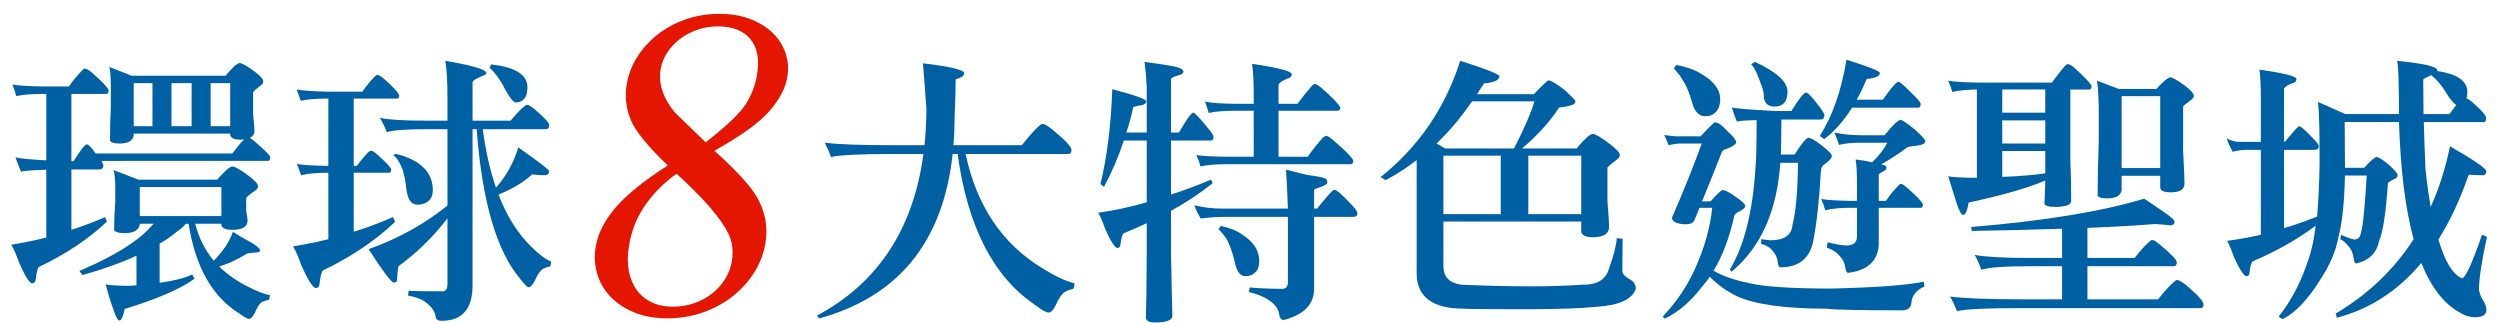 <?xml version="1.0" encoding="utf-8"?>
<!-- Generator: Adobe Illustrator 16.0.0, SVG Export Plug-In . SVG Version: 6.00 Build 0)  -->
<!DOCTYPE svg PUBLIC "-//W3C//DTD SVG 1.1//EN" "http://www.w3.org/Graphics/SVG/1.1/DTD/svg11.dtd">
<svg version="1.1" id="圖層_1" xmlns="http://www.w3.org/2000/svg" xmlns:xlink="http://www.w3.org/1999/xlink" x="0px" y="0px"
	 width="605.787px" height="78.333px" viewBox="0 0 605.787 78.333" enable-background="new 0 0 605.787 78.333"
	 xml:space="preserve">
<g enable-background="new    ">
	<path fill="#0060A4" d="M25.453,52.618c0.178,0.356,0.334,0.713,0.468,1.068c-4.454,4.232-9.977,7.906-16.568,11.023
		c-0.312,0.579-0.535,1.536-0.668,2.873c-0.09,0.712-0.379,1.068-0.869,1.068c-0.668,0-1.737-1.691-3.207-5.077
		c-0.625-1.78-1.248-3.207-1.871-4.275c2.806-0.445,5.633-1.024,8.484-1.737V41.126c-4.008,0.134-6.036,0.313-6.08,0.535
		c-0.401-0.846-0.869-2.026-1.403-3.541c0.802,0.268,3.295,0.513,7.482,0.734v-16.1h-0.668c-2.851,0-5.056,0.178-6.614,0.534
		c-0.223-0.846-0.534-1.781-0.935-2.806c1.47,0.267,3.985,0.424,7.549,0.468h6.146c1.024-1.471,2.071-2.739,3.14-3.809
		c0.311-0.355,0.556-0.534,0.735-0.534c0.267,0,0.735,0.245,1.403,0.734c2.583,2.228,4.03,3.72,4.342,4.477
		c0,0.624-0.178,0.936-0.534,0.936h-8.485v16.301h0.535c1.692-2.717,2.761-4.075,3.207-4.075c0.401,0,1.113,0.734,2.138,2.204
		h33.136c1.292-1.737,2.249-2.872,2.873-3.407c-0.268,0.045-0.558,0.067-0.869,0.067c-1.604,0-2.45-0.401-2.539-1.203v-0.267H32.401
		v0.467c-0.224,1.293-1.359,1.938-3.407,1.938c-1.248,0-2.027-0.222-2.338-0.668c0-2.85,0.067-5.611,0.201-8.284v-5.411
		c-0.045-2.315-0.179-3.718-0.401-4.209l5.411,2.139h22.781c1.692-2.005,2.828-3.028,3.407-3.073
		c0.623,0.045,1.781,0.69,3.474,1.938c1.514,1.113,2.271,1.96,2.271,2.538c0,0.401-0.29,0.78-0.869,1.136
		c-0.891,0.668-1.426,1.159-1.603,1.47v5.278c0.222,2.094,0.334,3.451,0.334,4.075c0,0.801-0.379,1.358-1.136,1.67
		c0.623,0.4,1.537,1.158,2.739,2.271c1.47,1.336,2.205,2.138,2.205,2.404c0,0.625-0.179,0.936-0.535,0.936H24.584
		c0.267,0.491,0.423,0.847,0.468,1.069c0,0.624-0.291,0.958-0.869,1.002h-6.881v14.631C20.063,54.8,22.781,53.776,25.453,52.618z
		 M27.457,41.194l6.08,2.338h19.106c1.781-2.093,3.006-3.162,3.674-3.207c0.624,0.045,1.848,0.735,3.674,2.071
		c1.692,1.247,2.539,2.161,2.539,2.739c0,0.445-0.334,0.868-1.002,1.27c-1.069,0.713-1.693,1.247-1.871,1.604v3.072
		c0.223,1.203,0.334,1.982,0.334,2.339c0,1.47-1.181,2.228-3.541,2.271c-1.782,0-2.717-0.401-2.806-1.203v-0.267h-6.346
		c0.89,3.43,2.382,6.413,4.476,8.952c2.226-2.182,3.785-4.521,4.676-7.015c0.979,0.668,2.605,1.626,4.877,2.872
		c1.158,0.802,1.737,1.336,1.737,1.604c-0.045,0.357-0.357,0.534-0.935,0.534c-1.114,0.09-1.871,0.179-2.271,0.268
		c-1.203,0.758-2.539,1.47-4.008,2.138c-0.892,0.357-1.804,0.691-2.739,1.002c2.004,1.961,4.364,3.607,7.082,4.944
		c2.048,1.068,3.785,1.736,5.211,2.004c0,0.444-0.09,0.823-0.267,1.136c-0.713,0.134-1.314,0.334-1.804,0.602
		c-0.579,0.534-1.092,1.357-1.536,2.472c-0.535,1.023-1.025,1.536-1.47,1.536c-0.357,0-1.114-0.424-2.271-1.27
		c-6.592-4.053-10.712-11.312-12.359-21.778h-0.668c-0.491,0.624-1.136,1.202-1.938,1.736c-1.381,1.159-2.851,2.183-4.409,3.073
		v9.486c3.34-0.445,5.968-1.113,7.883-2.004c0.222,0.401,0.422,0.735,0.601,1.002c-3.34,2.449-8.997,4.899-16.969,7.349
		c-0.357,1.871-0.78,2.807-1.27,2.807c-0.357,0-0.825-0.847-1.403-2.539c-0.625-1.693-1.27-3.764-1.938-6.213
		c1.292,0.223,3.25,0.334,5.879,0.334c0.535-0.045,1.069-0.09,1.604-0.134V61.97c-3.786,1.737-8.15,3.297-13.094,4.677
		c-0.312-0.401-0.557-0.735-0.735-1.002c8.239-3.475,14.029-7.059,17.37-10.756c0.268-0.268,0.468-0.49,0.602-0.668h-3.34v0.2
		c-0.268,1.381-1.493,2.071-3.674,2.071c-1.381,0-2.228-0.244-2.539-0.735c0-2.315,0.089-4.564,0.268-6.747v-4.477
		C27.835,42.62,27.679,41.505,27.457,41.194z M32.401,30.572h4.542V20.15h-4.542V30.572z M33.871,52.35h19.774v-7.015H33.871V52.35z
		 M41.553,20.15v10.422h4.877V20.15H41.553z M51.04,20.15v10.422h4.744V20.15H51.04z"/>
	<path fill="#0060A4" d="M91.458,18.145c0.222,0,0.645,0.224,1.269,0.668c2.405,2.095,3.741,3.52,4.009,4.276
		c0,0.534-0.157,0.802-0.468,0.802H85.712v16.301h0.735c0.936-1.247,1.848-2.339,2.739-3.274c0.311-0.267,0.556-0.4,0.735-0.4
		c0.222,0,0.601,0.2,1.136,0.602c2.227,1.96,3.474,3.251,3.741,3.875c0,0.579-0.179,0.868-0.535,0.868h-8.551v14.297
		c3.162-0.979,6.324-2.16,9.487-3.541c0.267,0.445,0.445,0.824,0.534,1.136c-4.766,4.543-10.622,8.484-17.57,11.824
		c-0.312,0.58-0.558,1.626-0.735,3.141c-0.045,0.712-0.334,1.068-0.869,1.068c-0.713,0-1.894-1.826-3.541-5.478
		c-0.668-1.96-1.336-3.496-2.004-4.61c2.806-0.444,5.656-1.023,8.551-1.736V41.862H79.5c-2.851,0-5.033,0.2-6.547,0.602
		c-0.268-0.846-0.602-1.76-1.002-2.739c1.47,0.267,3.986,0.424,7.549,0.468h0.067V23.891h-0.134c-2.851,0-5.033,0.178-6.547,0.534
		c-0.267-0.757-0.601-1.67-1.002-2.739c1.47,0.268,3.985,0.445,7.549,0.534h8.351c0.979-1.38,1.959-2.582,2.939-3.607
		C91.034,18.302,91.279,18.145,91.458,18.145z M108.427,49.812V31.306h-4.944c-5.21,0-8.462,0.245-9.753,0.735
		c-0.446-1.203-1.002-2.36-1.67-3.475c2.138,0.446,5.768,0.668,10.89,0.668h5.478V23.69c0-4.052-0.178-7.036-0.534-8.952
		c6.101,1.025,9.419,1.961,9.954,2.807c0,0.356-0.179,0.579-0.535,0.668c-0.446,0.178-1.025,0.445-1.737,0.802
		c-0.713,0.356-1.069,0.668-1.069,0.935v9.286h9.219c1.737-2.093,3.006-3.362,3.808-3.808h0.467
		c0.445,0.224,0.913,0.534,1.403,0.936c2.449,2.049,3.674,3.363,3.674,3.941c0,0.668-0.268,1.002-0.802,1.002h-15.299
		c0.712,5.345,1.781,10.066,3.207,14.163c2.494-2.806,4.297-6.057,5.411-9.754c4.987,3.519,7.482,5.435,7.482,5.745
		c0,0.58-0.312,0.914-0.936,1.003c-0.935,0-2.004-0.067-3.207-0.201c-2.094,1.916-4.81,3.541-8.15,4.877
		c2.048,5.301,4.72,9.531,8.017,12.693c1.871,1.871,3.451,3.052,4.744,3.541c0,0.445-0.09,0.847-0.268,1.202
		c-0.758,0.134-1.403,0.379-1.938,0.735c-0.624,0.534-1.202,1.426-1.737,2.672c-0.534,1.069-1.047,1.604-1.537,1.604
		c-0.312,0-0.98-0.668-2.004-2.004c-5.746-6.77-9.264-18.861-10.556-36.276h-1.002v37.88c0,5.7-2.517,8.551-7.549,8.551
		c-0.892,0-1.359-0.357-1.403-1.069c-0.179-1.247-1.002-2.404-2.472-3.474c-0.936-0.713-2.361-1.247-4.276-1.604
		c0.134-0.267,0.201-0.646,0.201-1.136c1.291,0.089,4.052,0.134,8.284,0.134c0.757,0,1.136-0.602,1.136-1.804v-15.9
		c-3.519,4.588-7.482,8.463-11.892,11.625c-0.133,0.668-0.245,1.781-0.334,3.34c0,0.401-0.267,0.602-0.802,0.602
		c-0.579,0-2.605-2.694-6.079-8.084C96.402,57.874,102.77,54.355,108.427,49.812z M95.867,37.252
		c6.013,1.515,9.019,4.476,9.019,8.885c-0.045,2.138-1.248,3.297-3.608,3.474c-1.336,0-2.183-0.823-2.539-2.472
		c-0.178-0.534-0.334-1.491-0.467-2.872c-0.134-0.936-0.357-1.96-0.668-3.073c-0.668-1.781-1.448-2.983-2.338-3.607
		C95.667,37.453,95.867,37.341,95.867,37.252z M118.982,15.607c5.7,0.624,8.64,2.383,8.818,5.277c0,0.892-0.09,1.626-0.267,2.205
		c-0.491,1.158-1.336,1.736-2.539,1.736c-0.58,0-1.448-1.068-2.605-3.206c-1.069-2.139-2.338-3.897-3.808-5.278
		C118.759,16.208,118.893,15.963,118.982,15.607z"/>
	<path fill="#0060A4" d="M253.023,30.104c0.623,0.267,1.246,0.668,1.871,1.202c3.161,2.584,4.742,4.254,4.742,5.011
		c0,0.668-0.268,1.002-0.801,1.002h-24.853c2.673,12.604,8.929,21.869,18.772,27.792c3.028,1.87,5.566,3.05,7.616,3.54
		c0,0.49-0.09,0.936-0.267,1.336c-0.893,0.178-1.648,0.468-2.271,0.869c-0.713,0.623-1.382,1.647-2.005,3.073
		c-0.579,1.202-1.159,1.804-1.737,1.804c-0.624,0-1.76-0.646-3.406-1.938c-10.021-6.814-16.234-18.974-18.64-36.477h-1.202
		c-2.316,21.244-13.072,34.516-32.268,39.816c-0.178-0.09-0.379-0.312-0.601-0.668c14.741-7.883,23.338-20.933,25.787-39.148h-7.75
		c-7.794,0-12.671,0.245-14.63,0.734c-0.446-1.202-0.958-2.359-1.537-3.474c3.162,0.401,8.595,0.602,16.301,0.602h7.883
		c0.268-2.716,0.423-5.567,0.467-8.552c-0.356-5.344-0.646-9.107-0.867-11.29c6.68,0.802,10.021,1.604,10.021,2.405
		c0,0.624-0.69,1.113-2.071,1.47c-0.045,3.163-0.133,6.303-0.268,9.42c0,2.316-0.09,4.499-0.267,6.547h16.567
		c2.227-2.806,3.83-4.521,4.811-5.145C252.645,30.037,252.845,30.06,253.023,30.104z"/>
	<path fill="#0060A4" d="M277.34,15.005c2.139,0.268,4.387,0.602,6.748,1.002c1.781,0.357,2.672,0.802,2.672,1.336
		c0,0.446-0.379,0.735-1.135,0.869c-1.248,0.4-1.871,0.713-1.871,0.935v12.961h1.938c1.736-3.028,2.873-4.632,3.407-4.811
		c0.356,0,1.336,0.98,2.939,2.939c1.336,1.56,2.004,2.495,2.004,2.807c0,0.668-0.179,1.002-0.534,1.002h-9.754v13.094
		c3.207-1.023,6.436-2.227,9.688-3.607c0.177,0.313,0.311,0.602,0.4,0.868c-3.073,2.45-6.437,4.677-10.088,6.681v10.222
		c0.134,7.17,0.244,12.248,0.334,15.232c0,1.068-1.426,1.603-4.275,1.603c-1.426,0-2.139-0.4-2.139-1.202
		c0.09-2.538,0.156-7.816,0.201-15.833v-7.015c-1.826,0.847-3.719,1.67-5.679,2.472c-0.312,0.445-0.534,1.292-0.668,2.539
		c-0.045,0.668-0.29,1.002-0.735,1.002c-0.623,0-1.626-1.559-3.006-4.677c-0.579-1.647-1.136-2.939-1.67-3.875
		c3.875-0.534,7.793-1.38,11.758-2.538V34.045h-5.545c-1.336,4.008-2.939,7.749-4.811,11.224c-0.312-0.223-0.602-0.445-0.868-0.668
		c1.604-6.548,2.561-14.207,2.872-22.981c5.479,1.426,8.218,2.404,8.218,2.939c0,0.579-0.646,0.935-1.937,1.068
		c-0.803,0.179-1.203,0.29-1.203,0.334c-0.445,2.138-1.002,4.188-1.67,6.146h4.943V21.084
		C277.785,19.037,277.607,17.009,277.34,15.005z M323.57,46.071c0.49,0.09,1.737,1.202,3.742,3.34
		c1.068,1.025,1.603,1.804,1.603,2.339c0,0.534-0.356,0.801-1.069,0.801h-9.419v17.437c0,3.741-2.45,6.257-7.349,7.55
		c-0.668-0.045-1.047-0.534-1.136-1.47c-0.179-1.381-1.247-2.65-3.207-3.809c-1.515-0.758-2.896-1.247-4.142-1.47
		c0.133-0.49,0.2-0.868,0.2-1.136c2.493,0.223,5.188,0.334,8.083,0.334c0.803-0.089,1.203-0.646,1.203-1.67V52.55h-15.031
		c-2.094,0-4.121,0.134-6.08,0.401c-0.668-1.024-1.18-2.093-1.536-3.207c2.093,0.535,4.364,0.802,6.813,0.802h15.834
		c-0.134-3.963-0.291-7.104-0.468-9.42c1.692,0.401,3.429,0.825,5.211,1.27c2.315,0.313,3.696,0.579,4.142,0.802
		c0.445,0.09,0.668,0.424,0.668,1.002c0,0.401-0.69,0.825-2.07,1.27c-0.758,0.224-1.136,0.4-1.136,0.534v4.543h0.735
		c2.137-2.672,3.473-4.186,4.008-4.543C323.438,46.003,323.57,46.027,323.57,46.071z M318.561,20.35
		c0.311,0,0.801,0.267,1.469,0.802c2.762,2.404,4.344,4.031,4.744,4.877c0,0.534-0.201,0.802-0.602,0.802h-14.363v11.156h7.082
		c1.157-1.692,2.338-3.184,3.54-4.476c0.401-0.401,0.69-0.602,0.868-0.602c0.312,0,0.824,0.29,1.537,0.868
		c2.983,2.539,4.676,4.232,5.077,5.077c0,0.625-0.2,0.936-0.601,0.936h-29.93c-2.807,0-4.967,0.179-6.48,0.534
		c-0.224-0.845-0.558-1.759-1.002-2.738c1.47,0.223,3.963,0.356,7.482,0.4h6.413V26.831h-4.275c-2.851,0-5.056,0.178-6.614,0.534
		c-0.223-0.757-0.534-1.67-0.936-2.739c1.471,0.313,3.986,0.49,7.55,0.534h4.275v-2.338c0-3.073-0.134-5.522-0.401-7.349
		c6.414,0.936,9.621,1.782,9.621,2.538c0,0.535-0.379,0.892-1.137,1.069c-1.336,0.579-2.026,1.069-2.07,1.47v4.609h4.609
		c1.158-1.604,2.271-3.006,3.34-4.208C318.114,20.55,318.382,20.35,318.561,20.35z M295.846,54.755
		c2.139,0.445,3.852,1.136,5.145,2.071c2.761,1.781,4.143,3.897,4.143,6.347c0,1.515-0.424,2.538-1.27,3.072
		c-0.446,0.446-1.159,0.669-2.139,0.669c-1.292,0-2.16-1.27-2.605-3.809c-0.579-2.227-1.18-3.896-1.803-5.011
		c-0.491-0.801-1.182-1.67-2.072-2.605C295.422,55.268,295.623,55.023,295.846,54.755z"/>
	<path fill="#0060A4" d="M353.834,14.738c6.324,2.005,9.486,3.252,9.486,3.741c0,0.936-1.247,1.515-3.74,1.737
		c-0.58,0.892-1.137,1.76-1.67,2.605h13.762c2.004-2.093,3.184-3.207,3.541-3.341c0.623,0,1.959,0.802,4.008,2.405
		c1.604,1.47,2.449,2.339,2.539,2.605c0,0.491-0.334,0.825-1.002,1.002c-1.025,0.313-2.005,0.491-2.939,0.535
		c-2.271,3.474-5.278,6.792-9.02,9.954h13.229c1.914-2.315,3.229-3.496,3.941-3.541c0.623,0.045,1.914,0.802,3.875,2.271
		c1.78,1.336,2.672,2.294,2.672,2.873c0,0.445-0.357,0.891-1.069,1.336c-1.069,0.847-1.715,1.402-1.938,1.67v8.217
		c0.268,3.207,0.401,5.256,0.401,6.146c0,1.648-1.27,2.495-3.809,2.539c-1.87,0-2.851-0.468-2.939-1.403v-2.405H349.76v10.756
		c0,3.073,1.914,4.61,5.744,4.61c5.567,0.222,10.756,0.334,15.566,0.334c4.275,0,8.484-0.134,12.627-0.401
		c3.207,0,5.211-1.136,6.012-3.407c1.203-3.25,1.893-5.879,2.071-7.883c0.534,0.09,1.003,0.134,1.403,0.134
		c-0.045,2.939-0.066,5.522-0.066,7.749c0,0.758,0.623,1.47,1.87,2.139c0.935,0.534,1.403,1.291,1.403,2.271
		c-0.893,2.539-4.009,3.986-9.354,4.343c-4.053,0.401-9.799,0.602-17.236,0.602c-8.818,0-13.852-0.045-15.098-0.134
		c-7.527,0-11.336-2.806-11.424-8.418V38.789c-2.405,1.87-4.922,3.497-7.55,4.877c-0.401-0.312-0.802-0.557-1.202-0.735
		C343.746,35.582,350.182,26.185,353.834,14.738z M348.089,34.78l2.138,1.203h16.635c2.539-4.944,4.186-8.752,4.943-11.424h-15.098
		C354.035,28.433,351.162,31.84,348.089,34.78z M349.76,37.719v14.163h13.895V37.719H349.76z M370.336,51.882h12.826V37.719h-12.826
		V51.882z"/>
	<path fill="#0060A4" d="M415.564,29.636c0.711,0,1.67,0.668,2.872,2.004c1.514,1.381,2.271,2.316,2.271,2.806
		c0,0.446-0.69,0.959-2.071,1.537c-0.668,0.179-1.113,0.4-1.336,0.668c-2.004,5.122-3.631,9.176-4.877,12.158h2.07
		c1.604-1.825,2.583-2.738,2.94-2.738c0.578,0,1.558,0.49,2.939,1.47c1.692,1.158,2.538,1.938,2.538,2.338
		c0,0.401-0.424,0.824-1.27,1.27c-0.801,0.312-1.269,0.69-1.402,1.136c-1.158,5.301-2.828,9.731-5.01,13.294
		c2.004,1.248,4.854,2.249,8.551,3.007c3.563,0.891,10.266,1.336,20.108,1.336c10.866-0.268,18.306-0.824,22.313-1.67
		c0,0.623,0.044,1.023,0.134,1.202c-0.624,0.223-1.247,0.602-1.87,1.136c-0.713,0.712-1.137,1.514-1.27,2.405
		c0,1.47-0.758,2.204-2.271,2.204c-10.289,0-16.391-0.133-18.305-0.4c-10.021,0-17.26-1.002-21.713-3.006
		c-2.494-1.203-4.699-2.784-6.613-4.744c-0.535,0.846-1.114,1.604-1.737,2.271c-2.806,3.696-5.857,6.324-9.153,7.884
		c-0.223-0.134-0.379-0.313-0.467-0.535c3.207-3.385,5.768-7.147,7.683-11.29c2.36-5.166,3.785-10.177,4.275-15.031h-3.073
		c-0.49,1.247-0.891,2.228-1.202,2.939c-0.224,0.713-1.002,1.069-2.339,1.069c-2.094-0.134-3.139-0.669-3.139-1.604
		c2.76-6.324,5.166-12.314,7.215-17.972h-5.545c-0.668,0.045-1.493,0.179-2.473,0.401c-0.356-0.891-0.713-1.714-1.068-2.472
		c1.425,0.223,2.494,0.334,3.207,0.334h5.611C414.183,30.772,415.34,29.636,415.564,29.636z M406.211,15.741
		c2.404,0.445,4.364,1.135,5.879,2.07c3.162,1.782,4.743,3.875,4.743,6.28c-0.045,1.604-0.513,2.717-1.403,3.34
		c-0.49,0.491-1.225,0.735-2.204,0.735c-1.648,0-2.763-1.27-3.341-3.809c-0.668-2.227-1.381-3.874-2.137-4.943
		c-0.535-0.936-1.248-1.87-2.139-2.806C405.743,16.341,405.943,16.052,406.211,15.741z M438.277,33.377
		c0.624,0.09,1.648,0.69,3.074,1.804c1.691,1.292,2.538,2.16,2.538,2.605c0,0.534-0.624,1.226-1.87,2.071
		c-0.49,0.312-0.758,0.891-0.803,1.736c-0.4,7.172-1.047,12.938-1.937,17.303c-0.98,3.92-3.608,5.879-7.884,5.879
		c-0.356,0-0.579-0.556-0.668-1.67c-0.133-0.712-0.445-1.38-0.936-2.004c-0.713-1.024-1.736-1.692-3.072-2.004
		c0.043-0.134,0.066-0.512,0.066-1.136c0.846,0.09,1.559,0.178,2.139,0.267c3.383,0,5.188-1.225,5.41-3.674
		c0.846-3.341,1.292-8.373,1.336-15.099h-4.275c-0.801,11.714-4.742,20.51-11.824,26.389c0-0.044-0.134-0.223-0.4-0.534
		c3.474-5.746,5.545-13.984,6.213-24.719c0.178-1.781,0.267-5.611,0.267-11.49c-3.118,0.089-4.699,0.223-4.743,0.4
		c-0.4-0.846-0.824-2.004-1.27-3.474c0.936,0.267,4.453,0.557,10.556,0.868h3.875c1.87-2.983,3.05-4.476,3.54-4.476
		c0.401,0,1.203,0.779,2.406,2.338c1.201,1.47,1.893,2.495,2.07,3.073c0,0.713-0.29,1.092-0.869,1.136h-9.553
		c0,1.381-0.023,3.296-0.066,5.745c0,0.936-0.023,1.849-0.066,2.739h3.34C436.563,34.736,437.699,33.377,438.277,33.377z
		 M425.251,15.005c5.255,2.405,7.883,4.811,7.883,7.215c0,2.361-1.024,3.564-3.073,3.607c-1.781,0-2.672-0.935-2.672-2.806
		c0-0.534-0.179-1.291-0.535-2.271c-0.312-0.891-0.713-1.914-1.202-3.073c-0.49-1.023-0.935-1.736-1.336-2.138
		C424.894,15.184,425.206,15.005,425.251,15.005z M447.431,14.471c5.388,1.693,8.083,2.762,8.083,3.206
		c0,0.758-1.068,1.248-3.206,1.47c-0.714,1.782-1.515,3.452-2.405,5.011h6.347c1.915-2.761,3.161-4.209,3.741-4.342
		c0.355,0,1.425,0.913,3.207,2.738c1.469,1.382,2.204,2.25,2.204,2.605c0,0.625-0.179,0.936-0.534,0.936h-16.101
		c-2.004,3.207-4.253,5.745-6.747,7.616c-0.401-0.312-0.758-0.557-1.069-0.735C444.023,28.167,446.184,21.999,447.431,14.471z
		 M460.458,29.035c0.444,0,1.647,0.802,3.607,2.405c1.647,1.515,2.472,2.428,2.472,2.739c0,0.534-0.579,0.892-1.736,1.068
		c-1.248,0.134-2.095,0.268-2.539,0.401c-2.004,1.47-4.143,2.872-6.414,4.209c0.356,0.089,0.646,0.156,0.869,0.2
		c0.268,0.134,0.4,0.356,0.4,0.668c-0.045,0.312-0.334,0.602-0.868,0.868c-0.534,0.268-0.868,0.468-1.002,0.602v6.48h1.737
		c0.935-1.38,1.893-2.561,2.872-3.541c0.356-0.401,0.602-0.602,0.735-0.602c0.268,0,0.711,0.268,1.336,0.802
		c2.404,2.094,3.741,3.474,4.008,4.143c0,0.579-0.156,0.868-0.467,0.868h-10.222v9.152c-0.313,3.831-2.784,6.035-7.415,6.614
		c-0.357,0-0.602-0.512-0.735-1.537c-0.179-1.112-0.847-2.204-2.005-3.273c-0.668-0.534-1.469-0.957-2.404-1.27
		c0-0.444,0.066-0.89,0.2-1.336c1.38,0.401,2.872,0.668,4.476,0.802c1.737,0,2.605-0.734,2.605-2.204v-6.948h-1.202
		c-2.763,0-4.922,0.2-6.479,0.602c-0.225-0.846-0.559-1.76-1.003-2.739c1.47,0.267,3.964,0.424,7.482,0.468h1.202v-4.009
		c0-2.895-0.111-4.898-0.334-6.013c1.336,0.134,2.673,0.357,4.009,0.668c1.737-1.691,2.962-3.273,3.675-4.743h-6.348
		c-2.227,0-4.008,0.179-5.344,0.534c-0.268-0.89-0.646-1.893-1.136-3.006c1.914,0.445,4.186,0.668,6.813,0.668h5.346
		C458.431,30.549,459.7,29.302,460.458,29.035z"/>
	<path fill="#0060A4" d="M501.076,15.54c0.311,0,0.778,0.245,1.402,0.735c2.583,2.316,4.031,3.831,4.343,4.543
		c0,0.579-0.179,0.868-0.534,0.868h-4.609v17.303c0.133,2.673,0.199,5.924,0.199,9.754c0,0.847-1.201,1.314-3.607,1.403
		c-1.915,0-2.872-0.289-2.872-0.869c0.089-1.246,0.155-3.095,0.2-5.545c-4.098,1.782-10.288,3.564-18.572,5.345
		c-0.313,2.004-0.758,3.007-1.336,3.007c-0.4,0-0.914-0.913-1.537-2.739c-0.578-1.781-1.27-3.985-2.07-6.614
		c1.38,0.224,3.474,0.334,6.279,0.334c0.312,0,0.535,0,0.668,0V21.686c-2.583,0.045-4.565,0.245-5.945,0.602
		c-0.268-0.846-0.602-1.759-1.002-2.739c1.47,0.268,3.985,0.424,7.549,0.468h17.57c1.068-1.47,2.093-2.783,3.073-3.941
		C500.631,15.718,500.897,15.54,501.076,15.54z M521.92,58.229c0.489,0.268,0.979,0.624,1.469,1.069
		c2.717,2.228,4.076,3.652,4.076,4.275c0,0.624-0.268,0.936-0.802,0.936h-20.844v8.017h17.103c2.048-2.539,3.541-4.098,4.477-4.677
		c0.177,0,0.355,0.022,0.533,0.067c0.535,0.267,1.092,0.623,1.671,1.068c2.895,2.449,4.343,4.03,4.343,4.743
		c0,0.624-0.225,0.936-0.668,0.936h-44.093c-8.017,0-13.005,0.244-14.965,0.735c-0.446-1.159-1.002-2.339-1.671-3.541
		c3.385,0.444,9.131,0.668,17.236,0.668h9.888v-8.017h-7.683c-6.324,0-10.288,0.29-11.892,0.868
		c-0.401-1.246-0.935-2.448-1.604-3.607c2.628,0.49,7.059,0.735,13.295,0.735h7.883v-7.082c-6.547,0.224-13.852,0.401-21.913,0.534
		c0-0.623-0.09-0.935-0.267-0.935c17.771-1.47,31.8-3.764,42.089-6.882c0.711,0.491,2.159,1.47,4.342,2.939
		c2.004,1.337,3.006,2.228,3.006,2.673c0,0.49-0.289,0.779-0.868,0.868c-2.138-0.223-3.431-0.334-3.874-0.334
		c-4.321,0.357-9.777,0.668-16.368,0.936v7.282h11.424c1.87-2.36,3.251-3.809,4.142-4.343
		C521.563,58.163,521.741,58.185,521.92,58.229z M485.176,27.297h10.422v-5.611h-10.422V27.297z M485.176,34.78h10.422v-5.611
		h-10.422V34.78z M485.176,42.864c4.409-0.178,7.883-0.468,10.422-0.868c0-1.069,0-2.205,0-3.407v-2.005h-10.422V42.864z
		 M508.091,19.548l5.345,2.004h9.086c1.646-1.825,2.782-2.761,3.406-2.806c0.535,0.045,1.67,0.691,3.407,1.938
		c1.514,1.158,2.271,2.004,2.271,2.538c0,0.357-0.29,0.735-0.868,1.136c-0.98,0.713-1.56,1.203-1.737,1.47v10.689
		c0.223,4.099,0.334,6.747,0.334,7.95c0,1.426-1.092,2.138-3.273,2.138c-1.647,0-2.517-0.356-2.605-1.069v-2.939h-9.353v3.541
		c-0.268,1.292-1.426,1.938-3.475,1.938c-1.292,0-2.07-0.223-2.338-0.668c0-4.409,0.089-8.729,0.268-12.961v-8.484
		C508.469,22.354,508.313,20.216,508.091,19.548z M514.104,40.726h9.353V23.29h-9.353V40.726z"/>
	<path fill="#0060A4" d="M547.507,16.875c5.968,0.847,8.952,1.604,8.952,2.271c0,0.58-0.379,0.936-1.136,1.069
		c-1.202,0.49-1.827,0.936-1.87,1.336v12.827h0.199c1.781-2.182,2.895-3.429,3.341-3.741h0.334c0.401,0.134,1.446,1.092,3.14,2.873
		c0.936,0.891,1.403,1.536,1.403,1.937c0,0.58-0.379,0.869-1.136,0.869h-7.281V55.29c2.672-0.802,5.344-1.736,8.016-2.806
		c0.312-3.651,0.512-7.883,0.602-12.693c0-5.923-0.045-9.575-0.133-10.956c0-1.202-0.09-2.583-0.268-4.143l6.613,2.94h13.027
		c0-7.705-0.156-12.003-0.467-12.895c6.279,0.625,9.529,1.359,9.754,2.205c0,0.09-0.023,0.179-0.067,0.268
		c4.72,0.668,7.171,2.271,7.349,4.81c0,0.758-0.066,1.359-0.201,1.804c0.578,0.268,1.293,0.802,2.139,1.604
		c1.604,1.426,2.473,2.45,2.605,3.073c0,0.624-0.133,0.98-0.4,1.068h-14.698c0.089,3.564,0.223,7.327,0.401,11.291
		c0.355,3.43,0.778,6.524,1.27,9.286c2.047-4.543,3.607-9.442,4.676-14.698c5.879,3.386,8.818,5.412,8.818,6.08
		c-0.045,0.579-0.313,0.892-0.801,0.936c-0.758,0-1.916-0.044-3.475-0.134c-2.139,6.103-4.588,11.335-7.349,15.699
		c1.559,5.345,3.474,8.484,5.745,9.42c0.891-0.268,2.494-3.785,4.811-10.556c0.49,0.134,0.891,0.313,1.203,0.534
		c-1.293,5.924-1.938,10.199-1.938,12.827c0.176,0.979,0.6,1.959,1.27,2.939c0.355,0.757,0.533,1.38,0.533,1.871
		c0,1.202-0.912,1.804-2.738,1.804c-1.203,0-2.361-0.334-3.475-1.002c-3.965-2.095-7.148-6.146-9.553-12.159
		c-5.657,6.77-12.493,11.2-20.51,13.295c0-0.313-0.09-0.646-0.268-1.003c7.883-4.676,14.186-10.688,18.906-18.037
		c-2.004-7.438-3.185-16.902-3.541-28.394h-13.16l0.066,9.954v1.136h4.676c1.559-1.736,2.561-2.605,3.007-2.605
		c0.534,0.045,1.514,0.669,2.939,1.871c1.425,1.247,2.138,2.094,2.138,2.539c0,0.4-0.313,0.734-0.936,1.002
		c-0.49,0.223-0.957,0.49-1.402,0.802c-0.49,7.26-1.203,11.958-2.138,14.096c-0.579,2.939-2.429,4.767-5.545,5.479
		c-0.313,0-0.513-0.378-0.602-1.136c-0.179-1.336-0.601-2.339-1.269-3.007c-0.625-0.846-1.293-1.425-2.005-1.736
		c0-0.089,0.067-0.445,0.2-1.069c1.069,0.534,2.139,0.913,3.207,1.136c0.891,0,1.425-0.534,1.604-1.604
		c0.489-1.604,0.957-6.234,1.402-13.896h-5.277c-0.134,6.547-0.668,11.558-1.604,15.031c-0.579,3.252-2.027,6.637-4.342,10.155
		c-2.984,4.81-5.991,7.993-9.02,9.553c-0.4,0-0.758-0.2-1.068-0.602c3.072-3.83,5.5-8.529,7.281-14.096
		c0.713-2.048,1.27-4.677,1.67-7.883c-4.408,3.296-9.531,6.19-15.365,8.685c-0.313,0.49-0.534,1.381-0.668,2.672
		c-0.045,0.58-0.29,0.869-0.734,0.869c-0.625,0-1.627-1.514-3.007-4.543c-0.579-1.647-1.136-2.983-1.67-4.009
		c2.673-0.355,5.388-0.846,8.15-1.47V36.317h-3.474c-1.159,0-2.271,0.156-3.341,0.468c-0.624-1.113-1.114-2.205-1.47-3.273
		c0.979,0.579,2.049,0.868,3.207,0.868h5.077V23.624C547.841,20.863,547.729,18.613,547.507,16.875z M589.127,18.212
		c-1.068,0.49-1.715,0.824-1.938,1.002c0,2.717,0.022,5.522,0.067,8.418h6.28c0.668-0.891,1.224-1.626,1.67-2.205
		c-0.668-0.356-1.493-1.336-2.473-2.939C591.71,20.75,590.508,19.326,589.127,18.212z"/>
</g>
<g>
	<path fill="#E51600" d="M161.811,40.092c-4.866-4.646-7.866-8.349-9-11.109c-1.136-2.759-1.444-5.66-0.924-8.699
		c0.388-2.271,1.229-4.428,2.521-6.472c1.292-2.043,2.917-3.842,4.879-5.397c1.96-1.554,4.223-2.785,6.789-3.694
		c2.565-0.908,5.315-1.363,8.25-1.363c2.83,0,5.341,0.429,7.536,1.284c2.193,0.857,4.009,1.991,5.443,3.406
		c1.436,1.415,2.458,3.048,3.067,4.9c0.609,1.852,0.747,3.756,0.413,5.712c-0.454,2.655-1.86,5.363-4.218,8.122
		c-2.364,2.796-6.85,6.044-13.456,9.747c2.661,2.41,4.847,4.542,6.558,6.393c1.708,1.853,2.954,3.459,3.734,4.82
		c2.051,3.528,2.738,7.283,2.057,11.268c-0.424,2.48-1.32,4.814-2.689,6.996c-1.369,2.184-3.104,4.104-5.204,5.764
		s-4.508,2.971-7.222,3.932c-2.714,0.961-5.609,1.44-8.683,1.44c-2.97,0-5.614-0.472-7.933-1.415
		c-2.32-0.943-4.243-2.209-5.771-3.801c-1.528-1.588-2.608-3.438-3.243-5.553c-0.634-2.113-0.751-4.342-0.352-6.684
		c0.531-3.107,2.111-6.219,4.738-9.326c1.351-1.572,3.072-3.205,5.161-4.898C156.353,43.769,158.869,41.979,161.811,40.092z
		 M163.934,42.083c-2.874,2.099-5.245,4.42-7.113,6.971c-1.177,1.572-2.123,3.224-2.837,4.951c-0.715,1.729-1.233,3.537-1.556,5.424
		c-0.382,2.236-0.407,4.271-0.074,6.105s0.965,3.396,1.897,4.689s2.14,2.297,3.625,3.013c1.484,0.718,3.188,1.074,5.109,1.074
		c1.886,0,3.646-0.288,5.283-0.864c1.635-0.576,3.08-1.361,4.333-2.357c1.252-0.996,2.29-2.156,3.111-3.484
		c0.82-1.326,1.359-2.742,1.616-4.244c0.424-2.479,0.146-4.732-0.836-6.76C174.708,52.931,170.522,48.092,163.934,42.083z
		 M170.997,34.485c4.837-3.773,8-6.742,9.488-8.909c1.5-2.235,2.483-4.716,2.948-7.441c0.633-3.702,0.104-6.584-1.588-8.646
		c-1.691-2.063-4.336-3.092-7.934-3.092c-1.782,0-3.455,0.28-5.017,0.839c-1.563,0.56-2.958,1.31-4.184,2.253
		c-1.227,0.943-2.245,2.043-3.053,3.301c-0.81,1.258-1.33,2.568-1.563,3.93c-0.311,1.817-0.157,3.625,0.462,5.423
		c0.617,1.8,1.639,3.537,3.064,5.214L170.997,34.485z"/>
</g>
</svg>
